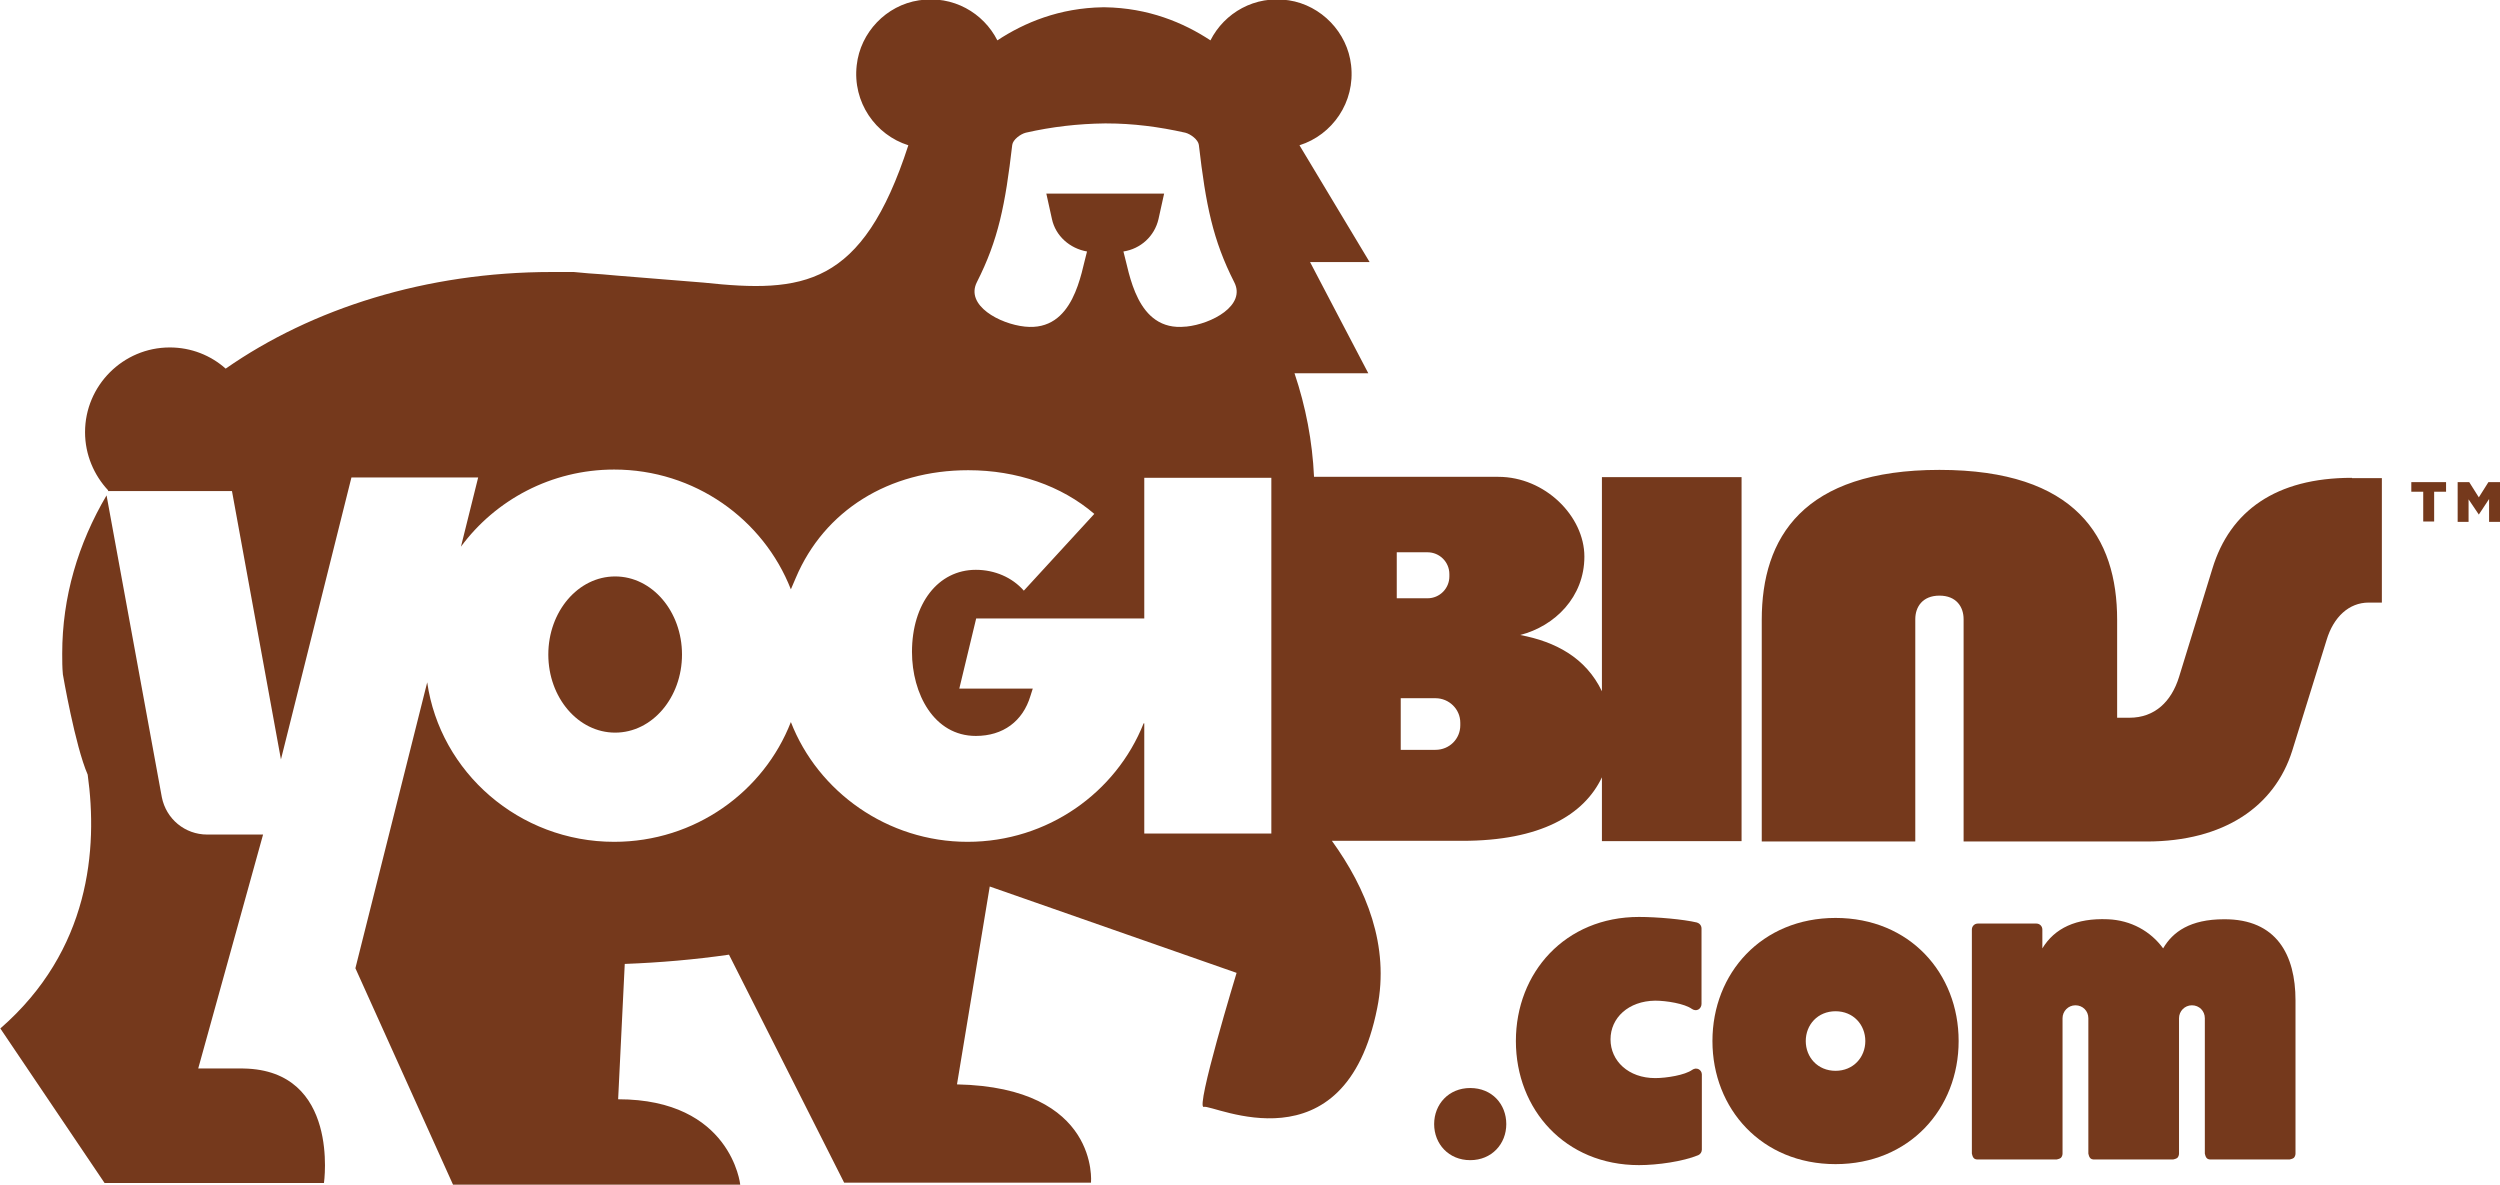 <?xml version="1.0" encoding="UTF-8"?><svg id="Layer_1" xmlns="http://www.w3.org/2000/svg" viewBox="0 0 75.55 35.81"><path d="M73.23,14.86h-.36v-.29h1.05v.29h-.36v.9h-.33v-.9Z" fill="#75391c"/><path d="M74.27,14.57h.35l.29.46.29-.46h.35v1.2h-.33v-.69l-.31.47h0l-.31-.46v.68h-.33v-1.2Z" fill="#75391c"/><path d="M44.43,32.88c-.65,0-1.09.49-1.09,1.09s.44,1.09,1.09,1.09c.65,0,1.09-.49,1.09-1.09s-.43-1.09-1.09-1.09Z" fill="#75391c"/><path d="M51.29,27.88c-.42-.1-1.22-.17-1.76-.17-2.23,0-3.72,1.68-3.72,3.75s1.49,3.75,3.72,3.75c.56,0,1.33-.11,1.79-.3.07-.03.11-.1.11-.17,0-.39,0-1.61,0-2.27,0-.07-.04-.13-.1-.16-.06-.03-.13-.02-.19.02-.22.16-.78.25-1.12.25-.81,0-1.35-.52-1.35-1.17s.54-1.16,1.35-1.17c.34,0,.89.09,1.11.25.06.04.13.05.19.02.06-.03.1-.1.1-.17v-2.28c0-.09-.06-.16-.14-.18Z" fill="#75391c"/><path d="M55.47,27.74c-2.23,0-3.72,1.67-3.72,3.72s1.49,3.72,3.72,3.72c2.23,0,3.72-1.67,3.72-3.72s-1.48-3.72-3.72-3.72ZM55.47,32.36c-.54,0-.9-.41-.9-.9s.36-.9.9-.9c.54,0,.9.41.9.9s-.36.9-.9.9Z" fill="#75391c"/><path d="M67.21,27.78c-1.02,0-1.55.38-1.84.88-.38-.52-.97-.85-1.67-.88-.96-.04-1.61.27-1.98.88v-.57c0-.1-.08-.18-.18-.18h-1.77c-.1,0-.18.08-.18.18v6.77s.02.1.05.13c.03.04.08.05.13.05h2.38s.1-.02.13-.05c.03-.03.05-.08.05-.13v-4.09c0-.21.17-.39.39-.39s.39.17.39.39v4.09h0s.02.1.05.13c.03.04.08.05.13.05h2.38s.1-.02.13-.05c.03-.03.05-.08.05-.13v-4.09c0-.21.17-.39.39-.39s.39.17.39.39v4.09s.02.1.05.13c.03.04.08.05.13.05h2.38s.1-.02.13-.05c.03-.03.05-.08.05-.13v-4.63c0-1.37-.57-2.46-2.16-2.45Z" fill="#75391c"/><path d="M20.61,19.78c0-1.3-.9-2.36-2.02-2.36s-2.02,1.06-2.02,2.36.9,2.36,2.02,2.36,2.02-1.06,2.02-2.36Z" fill="#75391c"/><path d="M7.34,32.29h-1.35s1.96-7.07,1.96-7.07h-1.69c-.67,0-1.24-.47-1.37-1.13l-1.67-9.12c-.86,1.46-1.34,3.07-1.34,4.78,0,.21,0,.42.02.63,0,0,.37,2.16.75,3.03.31,2.24.07,5.31-2.64,7.67l3.15,4.67h6.63s.49-3.41-2.43-3.46Z" fill="#75391c"/><path d="M71.07,14.44c-2.29,0-3.68,1-4.21,2.74l-1.01,3.28c-.23.74-.73,1.23-1.5,1.23h-.37v-2.96c0-2.49-1.24-4.53-5.37-4.53s-5.37,2.05-5.37,4.53v6.7h4.64v-6.72c0-.37.22-.71.73-.71s.73.34.73.71v6.72h4.61s.92,0,.92,0c2.34,0,3.87-1.06,4.4-2.74l1.04-3.35c.21-.7.68-1.13,1.27-1.13h.4v-3.76h-.9Z" fill="#75391c"/><path d="M44.19,25.41c2.36,0,3.68-.78,4.22-1.92v1.93h4.22v-11h-4.22v6.47c-.49-1.02-1.41-1.5-2.47-1.7,1.05-.27,1.94-1.15,1.94-2.37s-1.19-2.41-2.6-2.41h-5.57c-.05-1.08-.25-2.12-.59-3.13h2.23s-1.76-3.36-1.76-3.36h1.8l-2.12-3.53c.99-.31,1.69-1.3,1.56-2.42-.11-.99-.9-1.81-1.88-1.96-1.03-.16-1.95.38-2.37,1.21-.82-.54-1.88-.98-3.19-1h0s-.02,0-.03,0c-.01,0-.02,0-.03,0h0c-1.31.02-2.37.46-3.19,1-.42-.83-1.34-1.37-2.37-1.21-.99.15-1.77.97-1.88,1.96-.13,1.12.57,2.11,1.56,2.42-1.39,4.29-3.19,4.47-6.19,4.15l-2.6-.21c-.29-.03-.59-.05-.88-.07l-.44-.04h.02c-.23,0-.46,0-.69,0-3.78,0-7.24,1.1-9.85,2.92-.45-.4-1.04-.64-1.69-.64-1.41,0-2.56,1.15-2.56,2.56,0,.68.27,1.3.7,1.76,0,0,0,.01-.01.02h3.75l1.48,8.11,2.13-8.52h3.83l-.52,2.09c1.04-1.41,2.73-2.33,4.63-2.33,2.43,0,4.51,1.5,5.34,3.62,0,0,0,0,0,0l.15-.35c.86-2.03,2.81-3.25,5.21-3.25,1.47,0,2.82.47,3.81,1.32l-2.13,2.32c-.35-.4-.88-.63-1.45-.63-1.14,0-1.93,1.02-1.93,2.48,0,1.26.66,2.54,1.93,2.54.82,0,1.42-.44,1.65-1.21l.07-.22h-2.22l.51-2.12h5.08v-4.25h3.84v10.75h-3.84v-3.33h-.02c-.83,2.09-2.9,3.58-5.32,3.58s-4.52-1.51-5.34-3.62c-.82,2.11-2.9,3.62-5.34,3.62-2.87,0-5.26-2.1-5.65-4.82l-2.17,8.64,2.95,6.54h8.68s-.27-2.58-3.69-2.58l.2-4.09c1.06-.04,2.11-.13,3.15-.28l3.48,6.89h7.46s.27-2.88-4.05-2.97l.99-5.98,7.46,2.61s-1.26,4.14-.99,4.05c.27-.09,4.26,1.96,5.24-2.99.38-1.88-.33-3.61-1.37-5.05h3.91ZM44.13,21.84v.08c0,.41-.33.74-.75.74h-1.05v-1.56h1.05c.41,0,.75.33.75.74ZM42.21,16.69h.93c.36,0,.66.29.66.66v.07c0,.36-.29.66-.66.66h-.93v-1.39ZM35.83,9.87c-1.49.16-1.7-1.64-1.88-2.27.52-.08.94-.46,1.06-.98l.17-.77h-3.56l.17.77c.11.51.54.89,1.06.98-.18.63-.39,2.43-1.88,2.27-.76-.08-1.8-.64-1.45-1.34.65-1.28.86-2.34,1.07-4.15.02-.16.25-.33.41-.37.79-.18,1.58-.27,2.38-.28h0s.02,0,.03,0,.02,0,.03,0h0c.79,0,1.58.1,2.38.28.16.04.39.21.41.37.21,1.81.42,2.87,1.07,4.15.36.7-.68,1.26-1.45,1.34Z" fill="#75391c"/></svg>